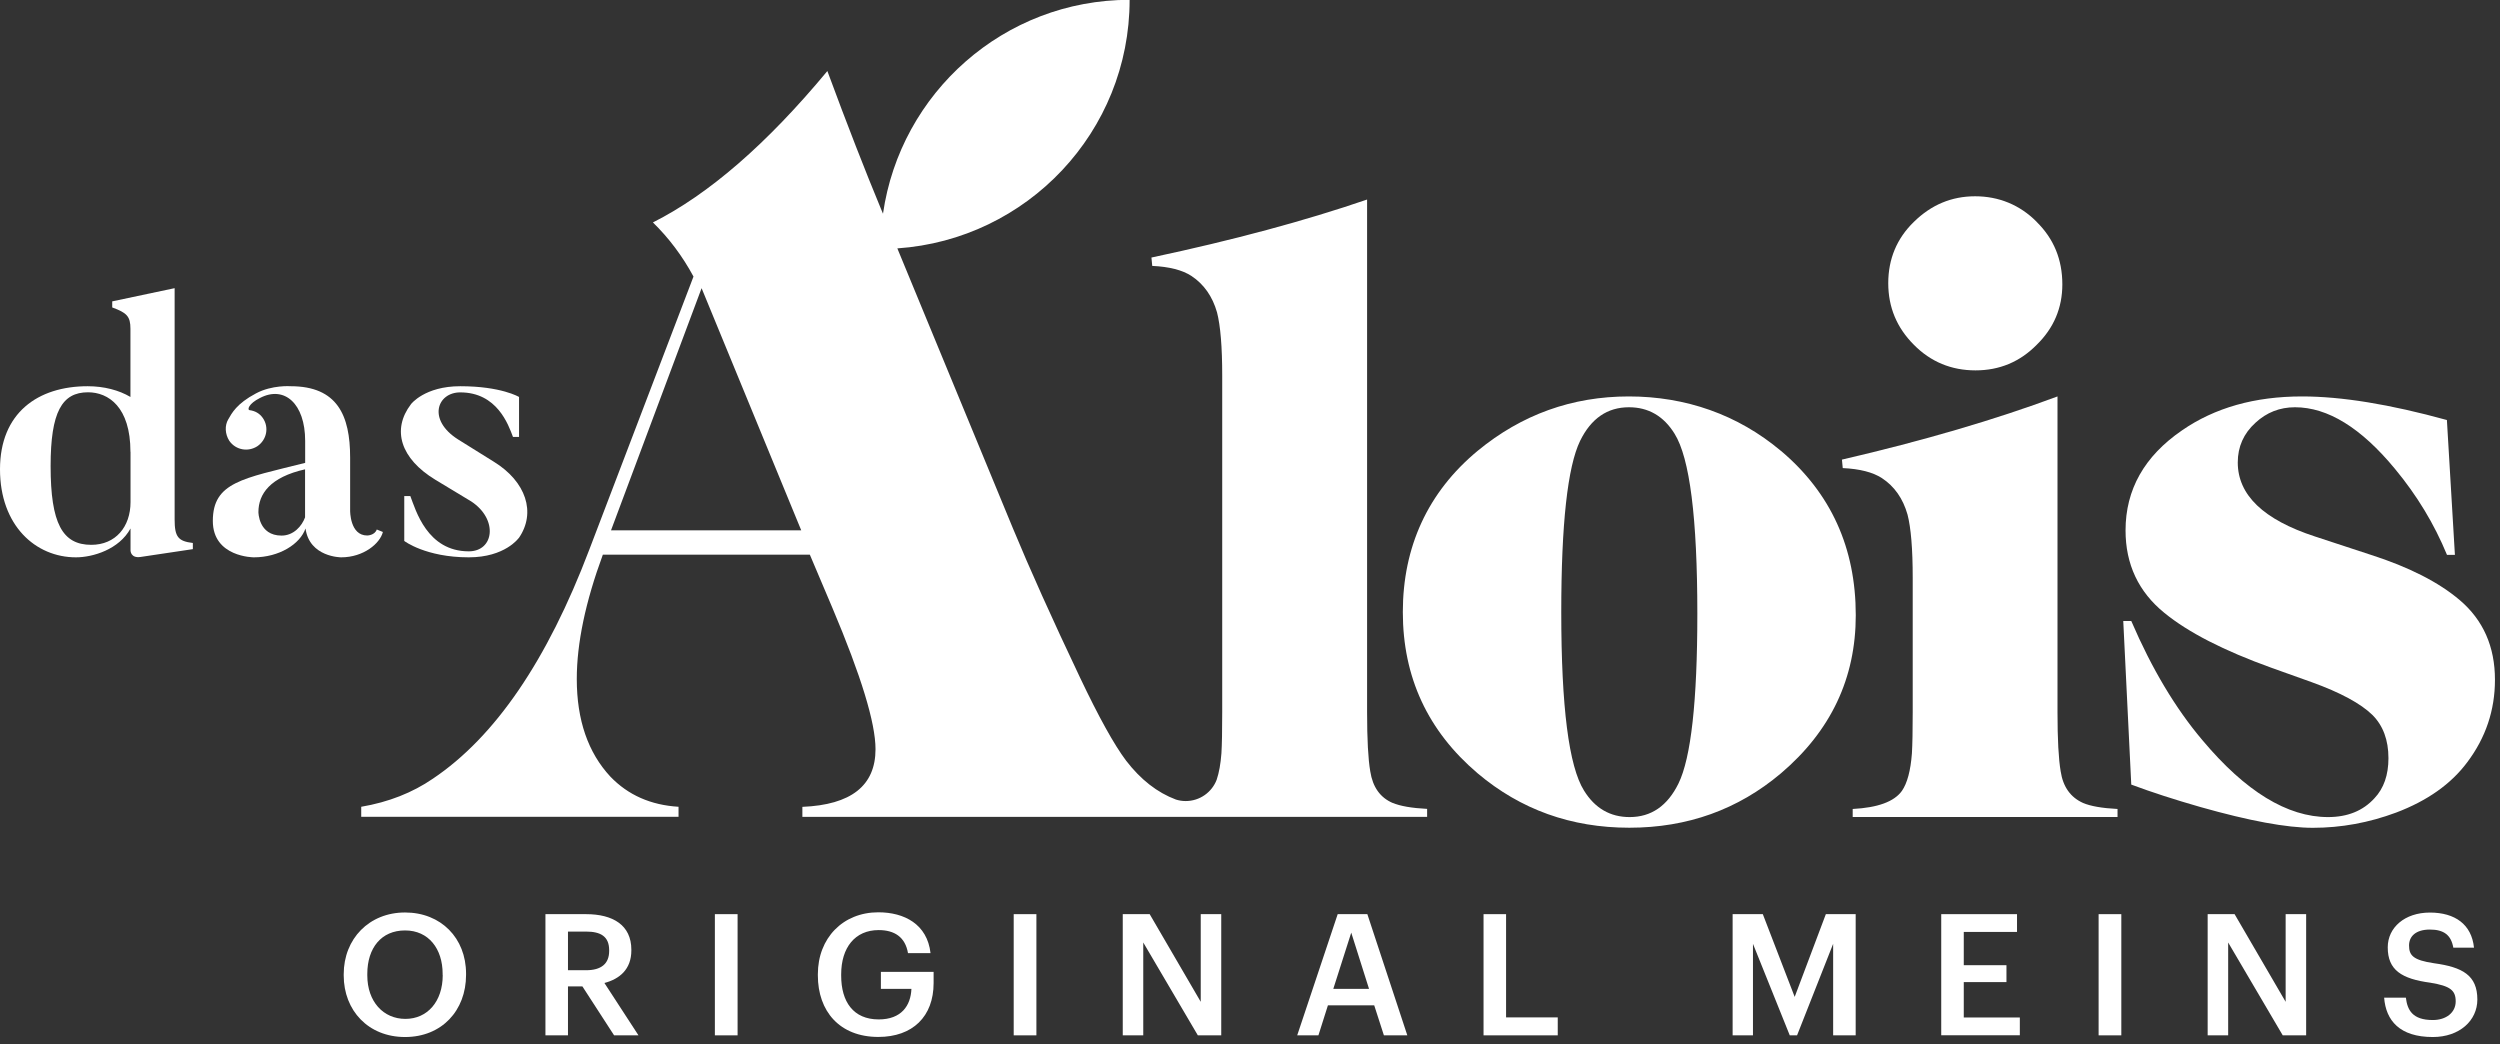 <svg width="237" height="99" viewBox="0 0 237 99" fill="none" xmlns="http://www.w3.org/2000/svg">
<rect x="0" y="0" width="237" height="99" fill="#333333" stroke="none"/>
<g clip-path="url(#clip0_6471_769)">
<path d="M168.834 42.739C173.566 46.736 175.927 51.934 175.927 58.325C175.927 64.291 173.566 69.29 168.834 73.311C164.763 76.749 159.973 78.468 154.458 78.468C148.942 78.468 144.153 76.749 140.081 73.311C135.35 69.29 132.988 64.191 132.988 58.025C132.988 51.859 135.35 46.66 140.081 42.739C144.253 39.301 149.034 37.582 154.416 37.582C159.798 37.582 164.738 39.301 168.826 42.739H168.834ZM149.793 41.796C148.608 44.249 148.008 49.664 148.008 58.033C148.008 67.012 148.725 72.652 150.169 74.955C151.203 76.624 152.647 77.459 154.491 77.459C156.535 77.459 158.079 76.399 159.122 74.271C160.307 71.843 160.908 66.486 160.908 58.184C160.908 49.105 160.19 43.415 158.746 41.112C157.712 39.443 156.268 38.608 154.424 38.608C152.38 38.608 150.836 39.668 149.793 41.796Z" fill="white"/>
<path d="M174.608 43.573C182.343 41.779 189.16 39.776 195.051 37.582V67.512C195.051 70.091 195.152 71.96 195.352 73.128C195.577 74.596 196.286 75.589 197.48 76.123C198.189 76.424 199.274 76.616 200.742 76.691V77.45H175.635V76.691C178.013 76.566 179.565 75.998 180.299 74.98C180.808 74.246 181.125 73.061 181.25 71.417C181.3 70.558 181.325 69.256 181.325 67.512V54.771C181.325 52.042 181.159 50.04 180.833 48.78C180.399 47.261 179.598 46.11 178.405 45.325C177.546 44.766 176.302 44.449 174.692 44.374L174.617 43.581L174.608 43.573ZM193.082 21.044C194.701 22.638 195.51 24.607 195.51 26.96C195.51 29.188 194.701 31.099 193.082 32.684C191.488 34.303 189.553 35.112 187.275 35.112C184.997 35.112 183.028 34.303 181.434 32.684C179.815 31.065 179.006 29.121 179.006 26.843C179.006 24.565 179.815 22.604 181.434 21.036C183.078 19.417 185.013 18.607 187.241 18.607C189.469 18.607 191.488 19.417 193.082 21.036V21.044Z" fill="white"/>
<path d="M232.734 52.601H231.974C230.764 49.664 229.121 46.952 227.043 44.449C223.83 40.553 220.668 38.608 217.564 38.608C216.12 38.608 214.869 39.101 213.809 40.085C212.699 41.095 212.14 42.346 212.14 43.84C212.14 46.927 214.577 49.264 219.458 50.858L224.765 52.601C228.378 53.761 231.19 55.196 233.184 56.89C235.412 58.784 236.522 61.304 236.522 64.442C236.522 67.329 235.646 69.932 233.902 72.252C232.358 74.329 230.105 75.915 227.151 77.033C224.573 77.993 221.945 78.476 219.258 78.476C216.78 78.476 213.225 77.817 208.602 76.507C206.124 75.798 203.938 75.089 202.044 74.379L201.285 58.868H202.044C203.988 63.39 206.241 67.162 208.794 70.174C212.866 75.03 216.838 77.459 220.701 77.459C222.545 77.459 224.014 76.866 225.099 75.673C225.983 74.738 226.425 73.47 226.425 71.876C226.425 70.157 225.916 68.789 224.907 67.779C223.797 66.695 221.87 65.652 219.141 64.667L215.311 63.298C210.814 61.68 207.434 59.944 205.181 58.1C202.728 56.106 201.502 53.494 201.502 50.282C201.502 46.41 203.287 43.248 206.85 40.803C209.963 38.65 213.751 37.582 218.232 37.582C221.978 37.582 226.551 38.325 231.966 39.818L232.725 52.601H232.734Z" fill="white"/>
<path d="M18.282 51.483V52.059L13.317 52.801C12.374 52.935 12.374 52.192 12.374 52.192V50.098C11.29 52.092 8.795 52.835 7.201 52.835C3.379 52.835 0 49.831 0 44.49C0 39.15 3.58 36.614 8.311 36.614C9.863 36.614 11.281 36.989 12.366 37.632V31.173C12.366 29.988 12.024 29.655 10.639 29.146V28.57L16.555 27.318V49.247C16.555 50.899 16.888 51.308 18.282 51.474V51.483ZM12.366 42.83C12.366 38.575 10.272 37.189 8.344 37.189C5.874 37.189 4.798 39.05 4.798 44.182C4.798 49.622 5.916 51.65 8.653 51.65C10.947 51.65 12.374 49.956 12.374 47.594V42.83H12.366Z" fill="white"/>
<path d="M35.721 50.198L36.297 50.431C36.03 51.516 34.469 52.835 32.342 52.835C32.342 52.835 29.338 52.835 28.962 50.098C28.453 51.583 26.459 52.835 24.064 52.835C24.064 52.835 20.176 52.835 20.176 49.389C20.176 45.709 23.013 45.367 28.929 43.881V41.787C28.929 38.274 26.968 36.514 24.64 37.732C23.555 38.274 23.422 38.85 23.664 38.883C24.173 38.95 24.607 39.184 24.915 39.626C25.524 40.502 25.291 41.687 24.406 42.296C23.53 42.872 22.345 42.672 21.736 41.787C21.327 41.145 21.294 40.335 21.636 39.759C21.97 39.184 22.412 38.274 24.273 37.29C25.791 36.48 27.552 36.614 27.552 36.614C31.983 36.614 33.193 39.384 33.193 43.372V48.404C33.193 48.404 33.159 50.765 34.811 50.765C34.811 50.765 35.521 50.765 35.721 50.19V50.198ZM28.929 44.49C25.616 45.233 24.498 46.819 24.498 48.546C24.498 48.546 24.498 50.774 26.692 50.774C27.844 50.774 28.62 49.864 28.92 49.046V44.482L28.929 44.49Z" fill="white"/>
<path d="M49.172 51.007C49.172 51.007 47.887 52.835 44.441 52.835C40.352 52.835 38.324 51.283 38.324 51.283V47.027H38.9C39.409 48.346 40.485 52.267 44.441 52.267C46.844 52.267 47.244 49.23 44.674 47.536L41.261 45.475C37.982 43.481 37.106 40.744 38.967 38.308C38.967 38.308 40.252 36.614 43.631 36.614C47.519 36.614 49.205 37.632 49.205 37.632V41.42H48.629C48.187 40.235 47.111 37.198 43.631 37.198C41.437 37.198 40.485 39.801 43.431 41.662L46.844 43.79C49.847 45.65 50.865 48.587 49.172 51.024V51.007Z" fill="white"/>
<path d="M32.584 92.477V92.352C32.584 88.998 34.995 86.503 38.399 86.503C41.804 86.503 44.182 88.931 44.182 92.302V92.427C44.182 95.79 41.887 98.31 38.399 98.31C34.911 98.31 32.584 95.79 32.584 92.477ZM41.962 92.444V92.319C41.962 89.957 40.644 88.205 38.399 88.205C36.155 88.205 34.82 89.857 34.82 92.335V92.461C34.82 94.964 36.347 96.591 38.433 96.591C40.519 96.591 41.971 94.939 41.971 92.444H41.962Z" fill="white"/>
<path d="M51.708 86.662H55.563C58.083 86.662 59.852 87.688 59.852 90.033V90.099C59.852 91.902 58.725 92.811 57.298 93.187L60.528 98.151H58.216L55.212 93.512H53.844V98.151H51.708V86.662ZM55.563 91.977C56.99 91.977 57.749 91.368 57.749 90.15V90.083C57.749 88.764 56.931 88.314 55.563 88.314H53.844V91.977H55.563Z" fill="white"/>
<path d="M67.77 86.662H69.923V98.151H67.77V86.662Z" fill="white"/>
<path d="M77.533 92.477V92.352C77.533 88.931 79.911 86.486 83.266 86.486C85.727 86.486 87.905 87.613 88.214 90.358H86.078C85.819 88.831 84.793 88.172 83.299 88.172C81.046 88.172 79.744 89.841 79.744 92.369V92.494C79.744 94.956 80.888 96.641 83.299 96.641C85.452 96.641 86.336 95.339 86.403 93.746H83.508V92.135H88.506V93.195C88.506 96.374 86.511 98.302 83.266 98.302C79.586 98.302 77.533 95.857 77.533 92.469V92.477Z" fill="white"/>
<path d="M96.099 86.662H98.251V98.151H96.099V86.662Z" fill="white"/>
<path d="M106.437 86.662H108.99L113.83 94.972V86.662H115.774V98.151H113.555L108.381 89.348V98.151H106.437V86.662Z" fill="white"/>
<path d="M126.83 86.662H129.625L133.414 98.151H131.194L130.276 95.306H125.887L124.986 98.151H122.975L126.813 86.662H126.83ZM126.396 93.746H129.784L128.098 88.414L126.396 93.746Z" fill="white"/>
<path d="M140.64 86.662H142.776V96.449H147.674V98.151H140.64V86.662Z" fill="white"/>
<path d="M164.253 86.662H167.115L170.136 94.505L173.09 86.662H175.918V98.151H173.782V89.474L170.361 98.151H169.669L166.181 89.474V98.151H164.253V86.662Z" fill="white"/>
<path d="M184.029 86.662H191.213V88.347H186.165V91.501H190.212V93.103H186.165V96.458H191.48V98.143H184.029V86.653V86.662Z" fill="white"/>
<path d="M198.948 86.662H201.101V98.151H198.948V86.662Z" fill="white"/>
<path d="M209.286 86.662H211.839L216.679 94.972V86.662H218.623V98.151H216.404L211.23 89.348V98.151H209.286V86.662Z" fill="white"/>
<path d="M226.024 94.58H228.077C228.219 95.74 228.686 96.699 230.63 96.699C231.899 96.699 232.8 95.99 232.8 94.93C232.8 93.871 232.266 93.47 230.405 93.162C227.66 92.794 226.358 91.96 226.358 89.807C226.358 87.93 227.969 86.511 230.355 86.511C232.741 86.511 234.31 87.638 234.535 89.841H232.575C232.366 88.639 231.673 88.122 230.355 88.122C229.037 88.122 228.378 88.747 228.378 89.632C228.378 90.567 228.761 91.025 230.756 91.317C233.451 91.685 234.853 92.461 234.853 94.755C234.853 96.749 233.167 98.31 230.63 98.31C227.493 98.31 226.183 96.749 226.016 94.58H226.024Z" fill="white"/>
<path d="M132.029 76.123C130.844 75.614 130.134 74.621 129.901 73.128C129.701 71.968 129.6 70.091 129.6 67.512V18.916C123.71 20.935 116.892 22.771 109.157 24.415L109.232 25.208C110.851 25.283 112.086 25.6 112.946 26.159C114.13 26.943 114.94 28.095 115.374 29.613C115.699 30.882 115.866 32.876 115.866 35.604V67.504C115.866 69.298 115.841 70.6 115.791 71.409C115.716 72.418 115.566 73.253 115.34 73.92C114.89 75.105 113.738 75.94 112.403 75.94C112.078 75.94 111.769 75.89 111.477 75.798C109.716 75.139 108.139 73.912 106.754 72.11C105.611 70.591 104.159 67.963 102.382 64.225C99.72 58.617 97.601 53.895 96.016 50.065L85.068 23.547C97.367 22.704 107.088 12.491 107.088 -0.017C95.181 -0.017 85.352 8.803 83.708 20.259L83.516 19.801C82.031 16.221 80.329 11.865 78.434 6.734C72.702 13.643 67.187 18.424 61.897 21.086C63.415 22.571 64.7 24.281 65.743 26.217L55.864 52.109C51.875 62.623 46.927 69.865 41.036 73.82C39.1 75.147 36.839 76.04 34.244 76.482V77.433H64.325V76.482C61.696 76.323 59.543 75.372 57.866 73.628C55.747 71.35 54.679 68.263 54.679 64.366C54.679 60.979 55.505 57.049 57.149 52.585H76.774L78.91 57.624C81.63 64.058 82.999 68.522 82.999 71.025C82.999 74.48 80.687 76.299 76.065 76.49V77.442H135.291V76.682C133.823 76.607 132.738 76.415 132.029 76.115V76.123ZM57.925 50.273L66.511 27.319L75.956 50.273H57.925Z" fill="white"/>
</g>
<defs>
<clipPath id="clip0_6471_769">
<rect width="236.53" height="98.31" fill="white"/>
</clipPath>
</defs>
</svg>
